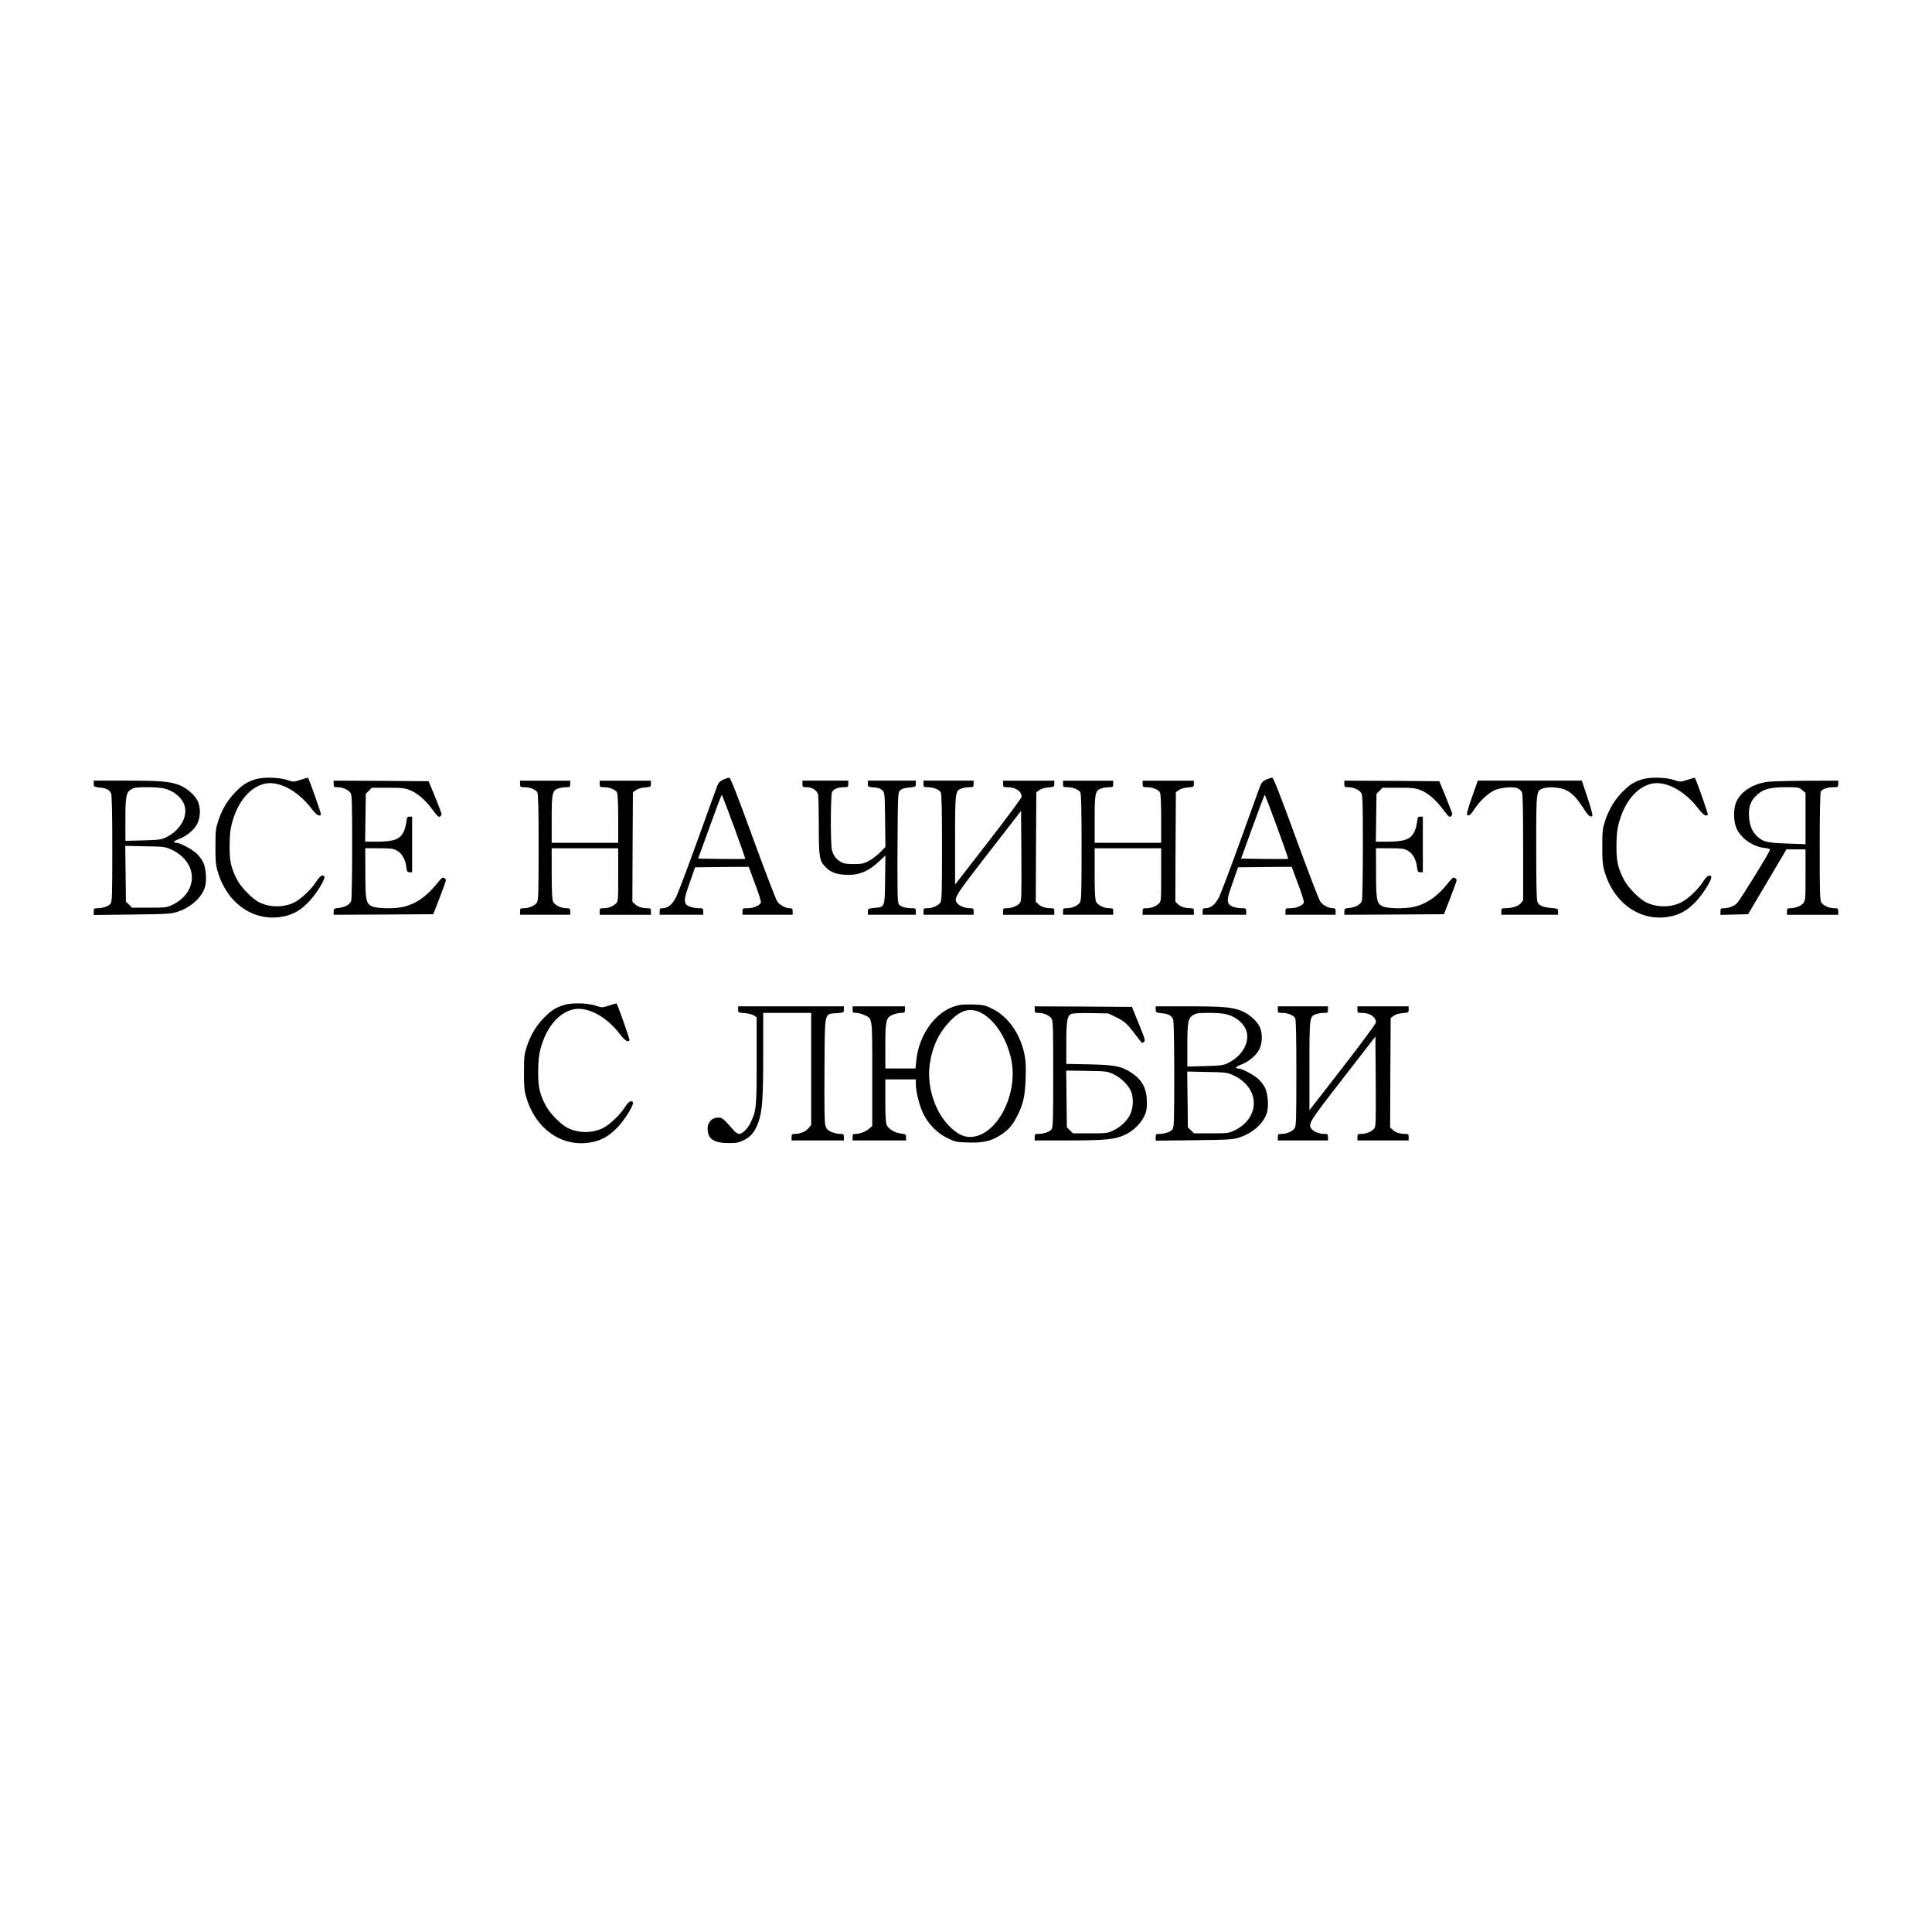 <?xml version="1.0" encoding="UTF-8" standalone="no"?> <svg xmlns="http://www.w3.org/2000/svg" version="1.0" width="1772pt" height="1772pt" viewBox="0 0 1772 1772" preserveAspectRatio="xMidYMid meet"><g transform="translate(0,1772) scale(0.1,-0.1)" fill="#000000" stroke="none"><path d="M2338 10571 c-75 -24 -114 -50 -179 -116 -70 -71 -123 -159 -156 -260 -24 -72 -27 -95 -27 -235 -1 -119 3 -170 17 -220 79 -293 318 -470 582 -430 106 16 181 57 263 145 68 73 149 206 137 225 -14 23 -42 6 -75 -47 -45 -71 -143 -163 -205 -192 -96 -45 -214 -45 -313 1 -65 30 -173 140 -210 214 -54 108 -67 165 -66 309 1 98 6 149 22 207 52 193 161 325 295 359 129 32 306 -60 432 -225 46 -60 76 -79 89 -57 4 6 -101 305 -119 338 -1 1 -31 -7 -67 -19 -65 -21 -67 -21 -120 -3 -79 27 -228 30 -300 6z"></path><path d="M6634 10570 c-32 -15 -45 -29 -57 -62 -9 -24 -91 -249 -181 -500 -91 -252 -179 -485 -196 -518 -33 -65 -75 -100 -122 -100 -24 0 -28 -4 -28 -30 l0 -30 200 0 200 0 0 30 c0 28 -3 30 -37 30 -56 0 -111 18 -123 40 -17 32 -12 60 38 200 l47 135 246 3 246 2 57 -153 c32 -85 57 -162 55 -173 -6 -27 -66 -54 -121 -54 -47 0 -48 -1 -48 -30 l0 -30 230 0 230 0 0 30 c0 26 -4 30 -26 30 -38 0 -92 28 -115 62 -12 16 -112 277 -223 581 -137 377 -206 552 -216 554 -8 1 -33 -7 -56 -17z m98 -432 c59 -161 105 -294 104 -295 -2 -2 -100 -2 -218 -1 l-215 3 106 292 c58 161 108 293 111 293 3 0 53 -132 112 -292z"></path><path d="M11614 10570 c-32 -15 -45 -29 -57 -62 -9 -24 -91 -249 -181 -500 -91 -252 -179 -485 -196 -518 -33 -65 -75 -100 -122 -100 -24 0 -28 -4 -28 -30 l0 -30 200 0 200 0 0 30 c0 28 -3 30 -37 30 -56 0 -111 18 -123 40 -17 32 -12 60 38 200 l47 135 246 3 246 2 57 -153 c32 -85 57 -162 55 -173 -6 -27 -66 -54 -121 -54 -47 0 -48 -1 -48 -30 l0 -30 230 0 230 0 0 30 c0 26 -4 30 -26 30 -38 0 -92 28 -115 62 -12 16 -112 277 -223 581 -137 377 -206 552 -216 554 -8 1 -33 -7 -56 -17z m98 -432 c59 -161 105 -294 104 -295 -2 -2 -100 -2 -218 -1 l-215 3 106 292 c58 161 108 293 111 293 3 0 53 -132 112 -292z"></path><path d="M15058 10571 c-75 -24 -114 -50 -179 -116 -70 -71 -123 -159 -156 -260 -24 -72 -27 -95 -27 -235 -1 -119 3 -170 17 -220 79 -293 318 -470 582 -430 106 16 181 57 263 145 68 73 149 206 137 225 -14 23 -42 6 -75 -47 -45 -71 -143 -163 -205 -192 -96 -45 -214 -45 -313 1 -65 30 -173 140 -210 214 -54 108 -67 165 -66 309 1 98 6 149 22 207 52 193 161 325 295 359 129 32 306 -60 432 -225 46 -60 76 -79 89 -57 4 6 -101 305 -119 338 -1 1 -31 -7 -67 -19 -65 -21 -67 -21 -120 -3 -79 27 -228 30 -300 6z"></path><path d="M860 10531 c0 -27 3 -28 54 -34 61 -6 90 -21 105 -54 7 -16 11 -185 11 -506 0 -417 -2 -486 -15 -504 -17 -24 -71 -43 -122 -43 -30 0 -33 -3 -33 -31 l0 -31 353 4 c328 4 356 6 417 26 124 41 223 132 251 230 17 60 7 178 -19 227 -11 22 -38 57 -59 77 -38 37 -153 98 -185 98 -35 0 -25 16 20 33 69 25 142 84 171 140 31 62 33 155 2 215 -28 54 -102 117 -168 142 -88 33 -170 40 -485 40 l-298 0 0 -29z m657 -46 c61 -18 107 -48 146 -97 85 -106 17 -273 -142 -349 -40 -20 -66 -23 -208 -27 l-163 -4 0 188 c0 217 7 257 53 284 27 17 51 20 148 20 73 0 134 -5 166 -15z m54 -557 c118 -54 189 -151 189 -258 -1 -102 -68 -197 -179 -249 -53 -25 -64 -26 -213 -26 l-157 0 -28 28 -28 27 -3 256 -3 256 183 -4 c172 -3 186 -5 239 -30z"></path><path d="M3060 10530 c0 -28 3 -30 35 -30 47 0 98 -22 119 -51 14 -21 16 -75 16 -496 0 -259 -4 -482 -9 -496 -13 -33 -54 -57 -111 -64 -47 -5 -50 -8 -50 -34 l0 -29 457 2 457 3 58 150 c32 83 58 155 58 162 0 7 -7 16 -17 21 -13 8 -25 -1 -57 -42 -101 -128 -205 -200 -324 -225 -85 -18 -241 -14 -282 7 -53 26 -59 55 -59 310 l-1 222 126 0 c110 0 131 -3 164 -21 46 -26 77 -78 86 -147 6 -46 9 -52 30 -52 l24 0 0 255 0 255 -24 0 c-21 0 -24 -6 -29 -51 -4 -28 -14 -67 -24 -87 -36 -72 -90 -91 -256 -92 l-98 0 3 220 3 220 28 27 27 28 148 0 c130 0 154 -3 204 -23 69 -28 139 -89 208 -182 42 -57 55 -68 66 -59 8 6 14 17 14 23 0 6 -27 76 -59 156 l-60 145 -435 3 -436 2 0 -30z"></path><path d="M4770 10530 c0 -28 2 -30 40 -30 51 0 105 -22 119 -48 8 -14 11 -177 11 -504 0 -431 -2 -486 -16 -507 -21 -29 -72 -51 -119 -51 -32 0 -35 -2 -35 -30 l0 -30 230 0 230 0 0 30 c0 28 -3 30 -37 30 -48 0 -104 28 -120 60 -9 18 -13 92 -13 258 l0 232 305 0 305 0 0 -243 c0 -240 0 -244 -22 -265 -29 -27 -70 -42 -114 -42 -31 0 -34 -2 -34 -30 l0 -30 235 0 235 0 0 30 c0 26 -3 30 -29 30 -51 0 -90 12 -116 36 l-25 23 2 502 3 502 27 20 c17 13 49 22 83 25 53 4 55 6 55 33 l0 29 -235 0 -235 0 0 -30 c0 -28 2 -30 40 -30 51 0 105 -22 119 -48 7 -13 11 -102 11 -241 l0 -221 -305 0 -305 0 0 215 c0 241 5 264 61 284 18 6 49 11 70 11 37 0 39 2 39 30 l0 30 -230 0 -230 0 0 -30z"></path><path d="M7360 10530 c0 -28 3 -30 38 -30 52 0 98 -30 106 -70 3 -18 6 -147 6 -288 0 -290 5 -317 65 -378 50 -50 112 -69 216 -68 98 1 179 37 267 119 l63 58 -3 -221 c-3 -257 -1 -251 -97 -259 -59 -6 -61 -7 -61 -34 l0 -29 220 0 220 0 0 30 c0 29 -2 30 -45 30 -25 0 -61 6 -80 14 -29 12 -34 20 -40 58 -3 24 -5 256 -3 515 3 465 3 473 24 494 15 15 39 22 83 26 59 6 61 7 61 34 l0 29 -220 0 -220 0 0 -29 c0 -27 2 -29 56 -33 39 -3 61 -11 77 -27 21 -21 22 -30 25 -270 l3 -249 -49 -50 c-27 -27 -73 -63 -103 -78 -47 -25 -65 -29 -139 -29 -67 0 -92 4 -119 20 -44 26 -70 62 -81 111 -14 58 -12 498 1 528 13 29 55 46 110 46 37 0 39 2 39 30 l0 30 -210 0 -210 0 0 -30z"></path><path d="M8470 10530 c0 -28 2 -30 40 -30 51 0 105 -22 119 -48 8 -14 11 -177 11 -504 0 -431 -2 -486 -16 -507 -21 -29 -72 -51 -119 -51 -32 0 -35 -2 -35 -30 l0 -30 230 0 230 0 0 30 c0 28 -3 30 -35 30 -42 0 -94 20 -113 43 -38 46 -32 57 283 463 l300 387 3 -413 c2 -383 1 -415 -15 -433 -24 -27 -75 -47 -118 -47 -32 0 -35 -2 -35 -30 l0 -30 235 0 235 0 0 30 c0 26 -3 30 -29 30 -51 0 -90 12 -116 36 l-25 23 2 502 3 502 27 20 c17 13 49 22 83 25 53 4 55 6 55 33 l0 29 -235 0 -235 0 0 -30 c0 -28 2 -30 40 -30 76 0 130 -37 130 -88 0 -10 -137 -195 -305 -412 l-305 -393 0 407 c0 449 1 454 61 475 18 6 49 11 70 11 37 0 39 2 39 30 l0 30 -230 0 -230 0 0 -30z"></path><path d="M9750 10530 c0 -28 2 -30 40 -30 51 0 105 -22 119 -48 8 -14 11 -177 11 -504 0 -431 -2 -486 -16 -507 -21 -29 -72 -51 -119 -51 -32 0 -35 -2 -35 -30 l0 -30 230 0 230 0 0 30 c0 28 -3 30 -37 30 -48 0 -104 28 -120 60 -9 18 -13 92 -13 258 l0 232 305 0 305 0 0 -243 c0 -240 0 -244 -22 -265 -29 -27 -70 -42 -114 -42 -31 0 -34 -2 -34 -30 l0 -30 235 0 235 0 0 30 c0 26 -3 30 -29 30 -51 0 -90 12 -116 36 l-25 23 2 502 3 502 27 20 c17 13 49 22 83 25 53 4 55 6 55 33 l0 29 -235 0 -235 0 0 -30 c0 -28 2 -30 40 -30 51 0 105 -22 119 -48 7 -13 11 -102 11 -241 l0 -221 -305 0 -305 0 0 215 c0 241 5 264 61 284 18 6 49 11 70 11 37 0 39 2 39 30 l0 30 -230 0 -230 0 0 -30z"></path><path d="M12330 10530 c0 -28 3 -30 35 -30 47 0 98 -22 119 -51 14 -21 16 -75 16 -496 0 -259 -4 -482 -9 -496 -13 -33 -54 -57 -111 -64 -47 -5 -50 -8 -50 -34 l0 -29 457 2 457 3 58 150 c32 83 58 155 58 162 0 7 -7 16 -17 21 -13 8 -25 -1 -57 -42 -101 -128 -205 -200 -324 -225 -85 -18 -241 -14 -282 7 -53 26 -59 55 -59 310 l-1 222 126 0 c110 0 131 -3 164 -21 46 -26 77 -78 86 -147 6 -46 9 -52 30 -52 l24 0 0 255 0 255 -24 0 c-21 0 -24 -6 -29 -51 -4 -28 -14 -67 -24 -87 -36 -72 -90 -91 -256 -92 l-98 0 3 220 3 220 28 27 27 28 148 0 c130 0 154 -3 204 -23 69 -28 139 -89 208 -182 42 -57 55 -68 66 -59 8 6 14 17 14 23 0 6 -27 76 -59 156 l-60 145 -435 3 -436 2 0 -30z"></path><path d="M13501 10410 c-29 -82 -50 -154 -46 -160 13 -21 31 -8 70 51 49 75 125 145 185 172 55 25 168 34 208 18 16 -7 34 -24 41 -37 8 -17 11 -171 11 -509 l0 -484 -22 -26 c-24 -27 -77 -44 -140 -45 -35 0 -38 -2 -38 -30 l0 -30 260 0 260 0 0 29 c0 28 -2 28 -62 33 -76 7 -112 22 -127 55 -8 16 -11 172 -11 499 0 530 -1 522 66 544 51 17 160 8 210 -18 56 -29 93 -68 155 -162 49 -76 70 -93 84 -70 4 6 -17 80 -45 165 l-52 155 -477 0 -477 0 -53 -150z"></path><path d="M16210 10549 c-132 -19 -237 -85 -282 -177 -32 -65 -31 -186 1 -254 43 -90 148 -163 254 -175 26 -3 50 -9 52 -14 6 -9 -268 -454 -303 -492 -27 -28 -76 -47 -124 -47 -24 0 -28 -4 -28 -30 l0 -31 126 3 127 3 176 297 176 298 88 0 87 0 0 -234 c0 -220 -1 -235 -20 -259 -21 -27 -74 -47 -122 -47 -24 0 -28 -4 -28 -30 l0 -30 235 0 235 0 0 30 c0 28 -3 30 -35 30 -47 0 -98 22 -119 51 -14 21 -16 77 -16 512 0 299 4 495 10 507 12 23 61 40 116 40 42 0 44 1 44 30 l0 30 -297 -1 c-164 -1 -323 -5 -353 -10z m319 -75 l31 -26 0 -235 0 -236 -162 6 c-184 6 -224 15 -274 59 -52 46 -76 101 -82 186 -6 90 12 143 67 196 59 58 121 75 268 76 116 0 123 -1 152 -26z"></path><path d="M5168 8501 c-75 -24 -114 -50 -179 -116 -70 -71 -123 -159 -156 -260 -24 -72 -27 -95 -27 -235 -1 -119 3 -170 17 -220 79 -293 318 -470 582 -430 106 16 181 57 263 145 68 73 149 206 137 225 -14 23 -42 6 -75 -47 -45 -71 -143 -163 -205 -192 -96 -45 -214 -45 -313 1 -65 30 -173 140 -210 214 -54 108 -67 165 -66 309 1 98 6 149 22 207 52 193 161 325 295 359 129 32 306 -60 432 -225 46 -60 76 -79 89 -57 4 6 -101 305 -119 338 -1 1 -31 -7 -67 -19 -65 -21 -67 -21 -120 -3 -79 27 -228 30 -300 6z"></path><path d="M8753 8490 c-181 -59 -328 -269 -349 -500 l-7 -70 -138 0 -139 0 0 198 c0 239 6 267 63 293 23 10 59 19 80 19 34 0 37 2 37 30 l0 30 -240 0 -240 0 0 -30 c0 -27 3 -30 33 -30 17 0 51 -9 73 -19 78 -35 74 -8 74 -541 l0 -477 -23 -21 c-29 -28 -89 -52 -127 -52 -27 0 -30 -3 -30 -30 l0 -30 245 0 245 0 0 29 c0 27 -3 29 -49 35 -55 7 -110 40 -128 76 -9 18 -13 85 -13 223 l0 197 140 0 140 0 0 -40 c0 -70 30 -192 65 -268 47 -100 127 -182 224 -230 71 -35 81 -37 189 -41 138 -4 215 13 300 69 72 46 113 94 157 185 51 103 66 173 72 331 4 109 2 159 -11 225 -38 186 -149 345 -293 416 -69 34 -81 37 -181 40 -87 2 -119 -1 -169 -17z m245 -59 c128 -66 239 -239 278 -435 62 -303 -121 -671 -349 -702 -75 -11 -141 18 -218 95 -139 140 -212 374 -180 581 25 160 86 284 192 392 95 97 181 118 277 69z"></path><path d="M6770 8461 c0 -28 2 -29 59 -33 32 -2 70 -12 85 -21 l26 -17 0 -398 c0 -430 -3 -460 -56 -569 -28 -58 -75 -103 -106 -103 -13 0 -36 17 -57 42 -85 98 -97 108 -136 108 -53 0 -95 -44 -95 -100 0 -95 54 -133 190 -134 74 -1 92 3 143 27 67 33 105 82 136 174 33 98 41 215 41 616 l0 377 220 0 220 0 0 -514 0 -514 -26 -31 c-25 -31 -76 -51 -126 -51 -24 0 -28 -4 -28 -30 l0 -30 240 0 240 0 0 30 c0 28 -3 30 -37 30 -21 0 -57 9 -80 19 -34 16 -44 27 -53 58 -8 26 -10 183 -8 510 4 551 -5 511 112 520 65 6 66 6 66 34 l0 29 -485 0 -485 0 0 -29z"></path><path d="M9490 8460 c0 -28 3 -30 35 -30 47 0 98 -22 119 -51 14 -21 16 -76 16 -509 0 -420 -2 -489 -15 -507 -17 -24 -71 -43 -122 -43 -30 0 -33 -3 -33 -30 l0 -30 313 0 c343 1 424 9 520 54 72 35 141 102 172 169 20 41 25 68 24 127 0 122 -40 201 -133 265 -95 65 -153 77 -393 83 l-213 4 0 187 c0 211 8 257 48 272 16 6 90 9 183 7 l155 -3 78 -38 c78 -39 94 -55 211 -210 17 -23 22 -25 37 -14 15 12 10 27 -47 167 l-63 155 -446 3 -446 2 0 -30z m722 -592 c70 -33 141 -103 164 -163 25 -67 16 -171 -21 -227 -39 -59 -82 -96 -145 -127 -52 -25 -63 -26 -212 -26 l-157 0 -28 28 -28 27 -3 261 -3 260 188 -3 c180 -3 191 -4 245 -30z"></path><path d="M10600 8461 c0 -27 3 -28 54 -34 61 -6 90 -21 105 -54 7 -16 11 -185 11 -506 0 -417 -2 -486 -15 -504 -17 -24 -71 -43 -122 -43 -30 0 -33 -3 -33 -31 l0 -31 353 4 c328 4 356 6 417 26 124 41 223 132 251 230 17 60 7 178 -19 227 -11 22 -38 57 -59 77 -38 37 -153 98 -185 98 -35 0 -25 16 20 33 69 25 142 84 171 140 31 62 33 155 2 215 -28 54 -102 117 -168 142 -88 33 -170 40 -485 40 l-298 0 0 -29z m657 -46 c61 -18 107 -48 146 -97 85 -106 17 -273 -142 -349 -40 -20 -66 -23 -208 -27 l-163 -4 0 188 c0 217 7 257 53 284 27 17 51 20 148 20 73 0 134 -5 166 -15z m54 -557 c118 -54 189 -151 189 -258 -1 -102 -68 -197 -179 -249 -53 -25 -64 -26 -213 -26 l-157 0 -28 28 -28 27 -3 256 -3 256 183 -4 c172 -3 186 -5 239 -30z"></path><path d="M11720 8460 c0 -28 2 -30 40 -30 51 0 105 -22 119 -48 8 -14 11 -177 11 -504 0 -431 -2 -486 -16 -507 -21 -29 -72 -51 -119 -51 -32 0 -35 -2 -35 -30 l0 -30 230 0 230 0 0 30 c0 28 -3 30 -35 30 -42 0 -94 20 -113 43 -38 46 -32 57 283 463 l300 387 3 -413 c2 -383 1 -415 -15 -433 -24 -27 -75 -47 -118 -47 -32 0 -35 -2 -35 -30 l0 -30 235 0 235 0 0 30 c0 26 -3 30 -29 30 -51 0 -90 12 -116 36 l-25 23 2 502 3 502 27 20 c17 13 49 22 83 25 53 4 55 6 55 33 l0 29 -235 0 -235 0 0 -30 c0 -28 2 -30 40 -30 76 0 130 -37 130 -88 0 -10 -137 -195 -305 -412 l-305 -393 0 407 c0 449 1 454 61 475 18 6 49 11 70 11 37 0 39 2 39 30 l0 30 -230 0 -230 0 0 -30z"></path></g></svg> 